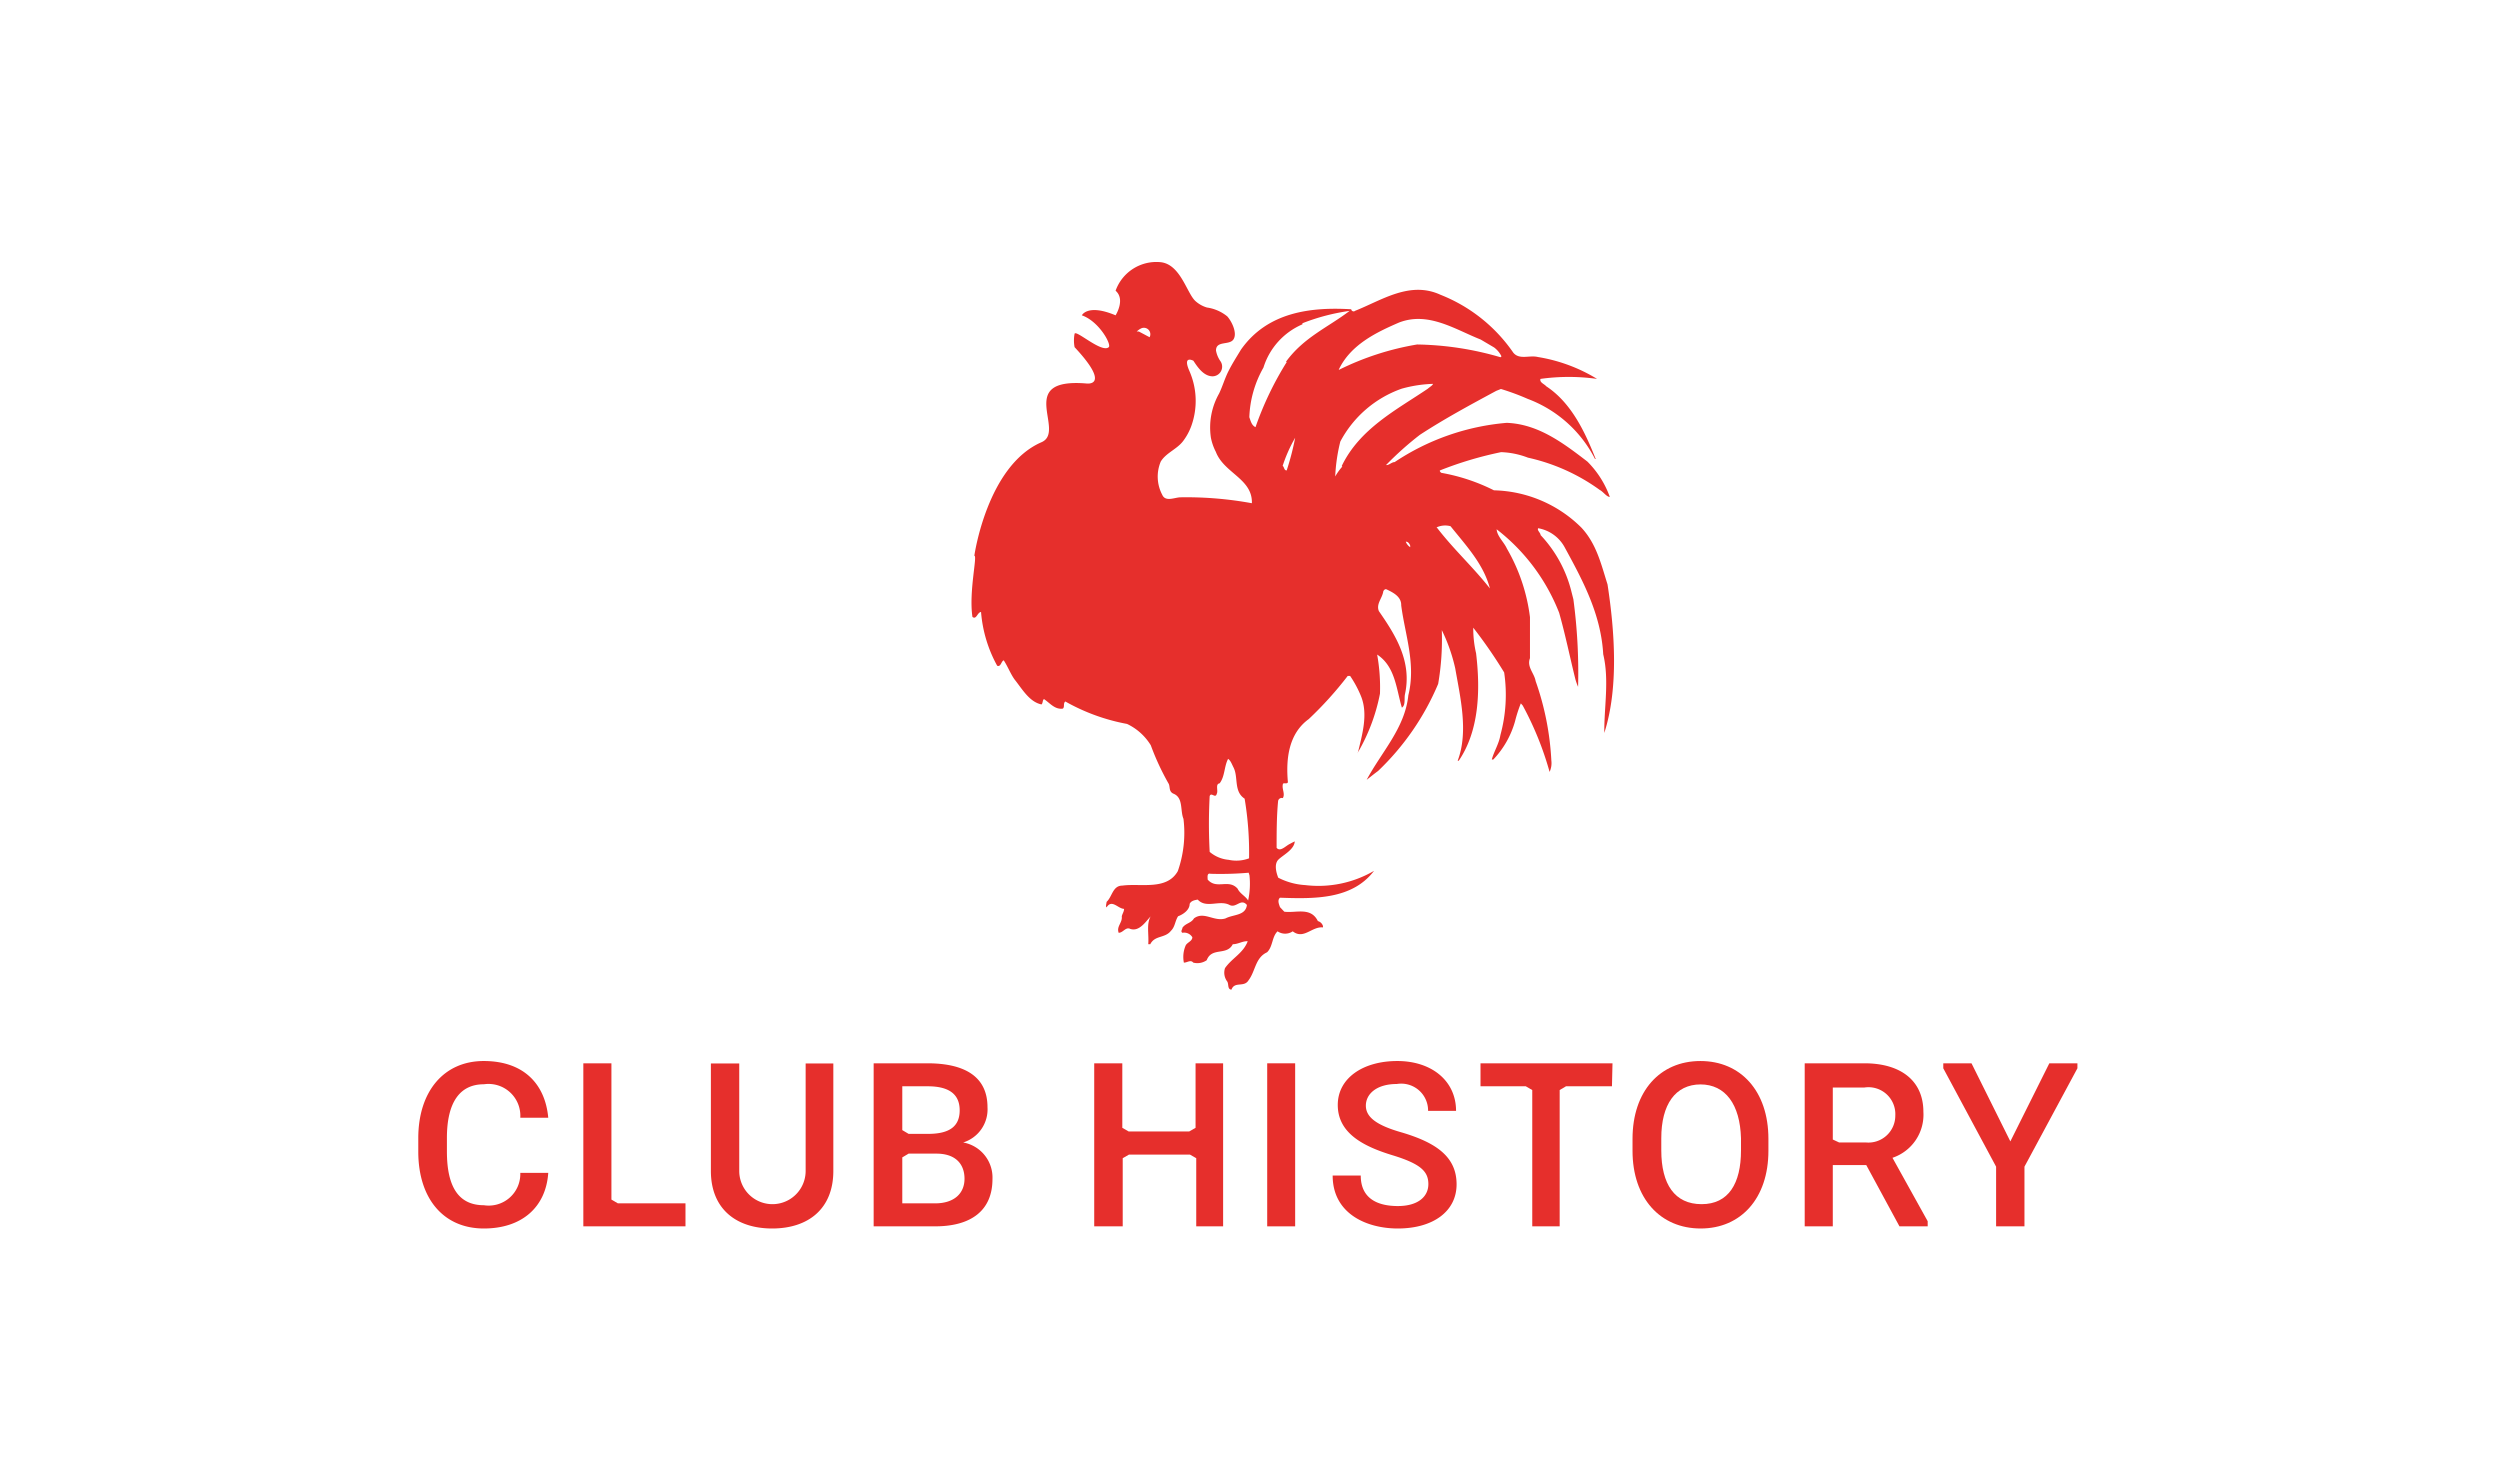 <svg id="MEM" xmlns="http://www.w3.org/2000/svg" viewBox="0 0 186 110"><defs><style>.cls-1{fill:#e62f2c;}</style></defs><path class="cls-1" d="M119.6,43.48c-.47-1.48-.81-3-1.94-4.22a9.53,9.53,0,0,0-6.51-2.78,14.17,14.17,0,0,0-3.91-1.3s-.15-.09-.11-.18a27.12,27.12,0,0,1,4.55-1.36,6.08,6.08,0,0,1,2,.41,14.4,14.4,0,0,1,5.34,2.4c.27.14.51.52.75.52a7.1,7.1,0,0,0-1.67-2.63c-1.81-1.39-3.66-2.79-6-2.88a17.68,17.68,0,0,0-8.34,2.92c-.22,0-.43.25-.64.22a24.15,24.15,0,0,1,2.52-2.25c1.84-1.2,3.77-2.24,5.68-3.27l.35-.14a18.07,18.07,0,0,1,2,.74,9.26,9.26,0,0,1,5,4.47l.05,0c-.79-2-1.81-4.18-3.68-5.41-.15-.18-.51-.28-.43-.55a15.22,15.22,0,0,1,4.21,0v0a12.18,12.18,0,0,0-4.41-1.63c-.62-.15-1.37.23-1.82-.32a11.85,11.85,0,0,0-5.42-4.31c-2.28-1.05-4.37.41-6.34,1.19a.18.18,0,0,1-.3-.11c-3-.18-6.23.2-8.2,3-.32.53-.66,1.06-.94,1.62s-.43,1.11-.69,1.65a5.14,5.14,0,0,0-.61,3.28,3.93,3.93,0,0,0,.37,1.06c.61,1.59,2.74,2,2.68,3.82a27,27,0,0,0-5.3-.44c-.44,0-1.13.37-1.37-.19a2.89,2.89,0,0,1-.11-2.47c.4-.66,1.24-.93,1.69-1.56a4.28,4.28,0,0,0,.57-1.05,5.52,5.52,0,0,0-.13-4.13c-.53-1.21.3-.76.3-.76.3.46.71,1.07,1.31,1.15a.72.72,0,0,0,.72-1.09,2,2,0,0,1-.35-.82c0-.76,1-.37,1.3-.83s-.12-1.33-.46-1.71a3.08,3.08,0,0,0-1.51-.66,2.21,2.21,0,0,1-.87-.49c-.63-.59-1.1-2.7-2.55-2.88A3.22,3.22,0,0,0,83,21.63c.75.65,0,1.83,0,1.83-2.09-.88-2.51,0-2.51,0,1.29.45,2.23,2.19,2,2.37-.52.46-2.43-1.31-2.54-1a2.64,2.64,0,0,0,0,1c2.8,3,.86,2.7.86,2.7-5.32-.43-1.46,3.56-3.32,4.37-4.06,1.76-5,8.45-5,8.45.25-.05-.42,2.67-.14,4.55.3.23.36-.34.64-.37a9.87,9.87,0,0,0,1.2,4c.28.12.3-.35.49-.4.3.46.5,1,.81,1.43.56.7,1.1,1.67,2,1.85.11-.11.06-.29.18-.4.44.29.81.8,1.41.71.15-.14,0-.38.18-.53a14.78,14.78,0,0,0,4.59,1.67,4.15,4.15,0,0,1,1.77,1.59,18.78,18.78,0,0,0,1.34,2.88c.1.24,0,.54.32.71.78.29.51,1.25.77,1.88a8.62,8.62,0,0,1-.42,3.89c-.82,1.46-2.78.89-4.13,1.08-.72,0-.75.83-1.17,1.21,0,.11-.09.33,0,.41.39-.64.85.1,1.3.11,0,.21-.13.36-.17.56.06.47-.41.74-.23,1.22.33,0,.52-.46.86-.29.68.23,1.16-.56,1.52-.93-.33.57-.12,1.33-.18,2.07l.15,0c.34-.68,1.1-.43,1.54-1,.31-.3.3-.73.53-1.08.36-.13.86-.46.86-.92.11-.24.38-.28.6-.32.64.69,1.62,0,2.37.4.5.26.84-.53,1.29,0-.1.81-1,.69-1.59,1-.85.27-1.61-.56-2.35,0-.21.36-.62.35-.86.7,0,.13-.16.26,0,.37a.71.71,0,0,1,.74.33c0,.29-.37.38-.49.6a2.15,2.15,0,0,0-.14,1.29c.26,0,.5-.24.7,0a1.22,1.22,0,0,0,1-.18c.38-1,1.49-.31,1.94-1.19.4,0,.74-.25,1.11-.22-.33.89-1.17,1.25-1.69,2a1.09,1.09,0,0,0,.17,1c.12.2,0,.58.31.6.24-.65.94-.13,1.28-.71.51-.67.49-1.67,1.37-2.07.44-.43.35-1.14.78-1.56a1,1,0,0,0,1.13,0c.81.64,1.43-.38,2.25-.29V68.9a.54.54,0,0,0-.38-.37c-.53-1.08-1.64-.58-2.5-.7l-.32-.34c-.07-.21-.21-.51,0-.7,2.56.09,5.37.14,7-2a8.21,8.21,0,0,1-5.13,1.06,5,5,0,0,1-2-.55c-.15-.38-.31-1,0-1.33s1.19-.74,1.23-1.37a3.91,3.91,0,0,0-.35.18c-.32.14-.72.63-1,.3,0-1.09,0-2.33.11-3.47a.27.27,0,0,1,.35-.23c.19-.3-.07-.67,0-1,0-.21.3,0,.38-.18-.16-1.76.06-3.62,1.55-4.7a26.93,26.93,0,0,0,2.9-3.21h.18a8.14,8.14,0,0,1,.81,1.51c.55,1.36.07,2.91-.24,4.23H101a14,14,0,0,0,1.67-4.42,13.76,13.76,0,0,0-.21-2.91c1.35.89,1.42,2.54,1.84,3.95.29-.19.16-.68.23-1,.53-2.43-.69-4.38-1.94-6.18-.22-.52.23-.94.32-1.43,0-.08.12-.25.25-.19.46.22,1.11.53,1.09,1.19.28,2.17,1.11,4.36.53,6.69-.25,2.44-2,4.22-3.1,6.29.23-.18.56-.45.85-.66A19.29,19.29,0,0,0,107,50.88a19.55,19.55,0,0,0,.27-4,12.75,12.75,0,0,1,1,2.85c.37,2.14,1,4.72.18,6.87h.08c1.5-2.2,1.63-5.17,1.29-8a8.08,8.08,0,0,1-.21-1.9,35.26,35.26,0,0,1,2.3,3.33,11.37,11.37,0,0,1-.28,4.66c-.11.66-.49,1.24-.64,1.82h.11a6.78,6.78,0,0,0,1.62-2.85,10.31,10.31,0,0,1,.43-1.33l.14.16a23.74,23.74,0,0,1,2,4.94,1.56,1.56,0,0,0,.13-.85,20.89,20.89,0,0,0-1.17-5.91c-.1-.59-.67-1.05-.42-1.7V45.92a13.46,13.46,0,0,0-1.72-5.11c-.22-.49-.72-.9-.76-1.43A14.54,14.54,0,0,1,116,45.59c.46,1.62.8,3.3,1.21,4.95a4.48,4.48,0,0,0,.2.56,41.14,41.14,0,0,0-.35-6.51l-.13-.51a9.43,9.43,0,0,0-2.31-4.27c0-.17-.28-.35-.18-.51a2.79,2.79,0,0,1,1.95,1.38c1.36,2.49,2.72,5,2.89,8,.46,1.91.06,3.94.08,5.85C120.43,51.2,120.14,47,119.6,43.48ZM85.53,25.09l-.79-.42a.47.47,0,0,0-.17,0,1.2,1.2,0,0,1,.36-.25A.48.48,0,0,1,85.53,25.09ZM90,59.23c.12-.33.43.22.53-.18.12-.23-.13-.72.21-.77.4-.52.33-1.25.63-1.82.19.12.29.42.4.63.38.73,0,1.79.83,2.33a24.19,24.19,0,0,1,.33,4.44,2.69,2.69,0,0,1-1.52.11A2.51,2.51,0,0,1,90,63.38,38.4,38.4,0,0,1,90,59.23ZM92.86,67c-.18-.32-.61-.51-.78-.88-.67-.76-1.56.09-2.23-.68,0-.17-.07-.51.22-.43a24.32,24.32,0,0,0,2.83-.08l.06.19A5.87,5.87,0,0,1,92.86,67Zm11.22-43c2.18-.85,4.18.51,6.08,1.26l1,.59a1.84,1.84,0,0,1,.55.66l-.07.07a23.15,23.15,0,0,0-6.21-.95,20.75,20.75,0,0,0-5.8,1.88H99.6C100.48,25.64,102.42,24.72,104.08,24ZM95.73,35c-.21,0-.17-.25-.3-.34a10.84,10.84,0,0,1,.93-2.09A19.68,19.68,0,0,1,95.73,35Zm0-8.06a24,24,0,0,0-2.32,4.84c-.29-.13-.36-.46-.46-.74A8,8,0,0,1,94,27.35a5.17,5.17,0,0,1,2.9-3.22l0-.08a15.37,15.37,0,0,1,3.51-.92C98.85,24.33,97,25.09,95.68,26.91Zm4.14,7.77a4.41,4.41,0,0,0-.53.74,13,13,0,0,1,.38-2.6,8.28,8.28,0,0,1,4.56-3.93,9.67,9.67,0,0,1,2.33-.36c0,.1-.25.24-.38.36C103.89,30.5,101.16,31.89,99.82,34.68Zm5.05,6a.82.82,0,0,1-.33-.41c.18,0,.27.14.33.3Zm2-1.49a1.52,1.52,0,0,1,1-.07c1.19,1.48,2.46,2.83,2.93,4.63C109.51,42.09,108.16,40.89,106.88,39.22Z"/><path class="cls-1" d="M36,91.4c-3,0-4.88-2.22-4.88-5.72v-1c0-3.5,1.92-5.74,4.87-5.74s4.57,1.69,4.8,4.22H38.71A2.37,2.37,0,0,0,36,80.67c-1.76,0-2.75,1.3-2.75,4v1c0,2.68.9,4,2.76,4a2.35,2.35,0,0,0,2.7-2.41h2.08C40.62,89.81,38.83,91.4,36,91.4Z"/><path class="cls-1" d="M51,89.53v1.71H43.4V79.11h2.09V89.25l.48.28Z"/><path class="cls-1" d="M62,87.12c0,2.81-1.86,4.28-4.55,4.28s-4.56-1.47-4.56-4.28v-8H55v8a2.47,2.47,0,1,0,4.94,0v-8H62Z"/><path class="cls-1" d="M73.84,87.72c0,2.32-1.56,3.52-4.27,3.52H65V79.11h4c2.79,0,4.47,1,4.47,3.27A2.58,2.58,0,0,1,71.66,85,2.65,2.65,0,0,1,73.84,87.72Zm-6.71-3.64.47.28h1.46c1.61,0,2.34-.58,2.34-1.75s-.75-1.79-2.38-1.79H67.13Zm4.63,3.62c0-1.07-.64-1.87-2.09-1.87H67.6l-.47.28v3.42h2.44C71,89.53,71.76,88.78,71.76,87.7Z"/><path class="cls-1" d="M91,79.11V91.24H89V86.17l-.47-.27H84l-.47.27v5.07H81.41V79.11H83.5v4.8l.47.27h4.51l.47-.27v-4.8Z"/><path class="cls-1" d="M94.28,91.24V79.11h2.08V91.24Z"/><path class="cls-1" d="M99.53,82.21c0-2,1.88-3.27,4.43-3.27s4.37,1.47,4.37,3.71h-2.08a2,2,0,0,0-2.33-2c-1.5,0-2.3.74-2.3,1.61s.82,1.47,2.69,2c2.55.76,4.06,1.81,4.06,3.85S106.59,91.4,104,91.4c-2.34,0-4.85-1.11-4.85-3.94h2.09c0,1.72,1.26,2.27,2.76,2.27s2.27-.7,2.27-1.63-.54-1.5-2.67-2.15S99.53,84.33,99.53,82.21Z"/><path class="cls-1" d="M119.93,80.82h-3.42l-.47.28V91.24H114V81.1l-.48-.28h-3.37V79.11h9.82Z"/><path class="cls-1" d="M126.53,91.4c-3,0-5.07-2.24-5.07-5.78v-.89c0-3.55,2.05-5.79,5.05-5.79s5.06,2.24,5.06,5.79v.89C131.57,89.16,129.52,91.4,126.53,91.4Zm0-10.72c-1.89,0-2.93,1.5-2.93,4v.91c0,2.52,1,4,3,4s2.93-1.53,2.93-4v-.91C129.46,82.18,128.38,80.68,126.51,80.68Z"/><path class="cls-1" d="M143.42,90.86v.38h-2.1l-2.47-4.56h-2.49v4.56h-2.09V79.11h4.45c2.65,0,4.38,1.26,4.38,3.61a3.38,3.38,0,0,1-2.3,3.42ZM136.83,85h2a2,2,0,0,0,2.18-2,2,2,0,0,0-2.29-2.09h-2.36v3.87Z"/><path class="cls-1" d="M152.47,79.11h2.09v.37l-3.94,7.32v4.44h-2.11V86.8l-3.93-7.32v-.37h2.1l2.89,5.81Z"/></svg>